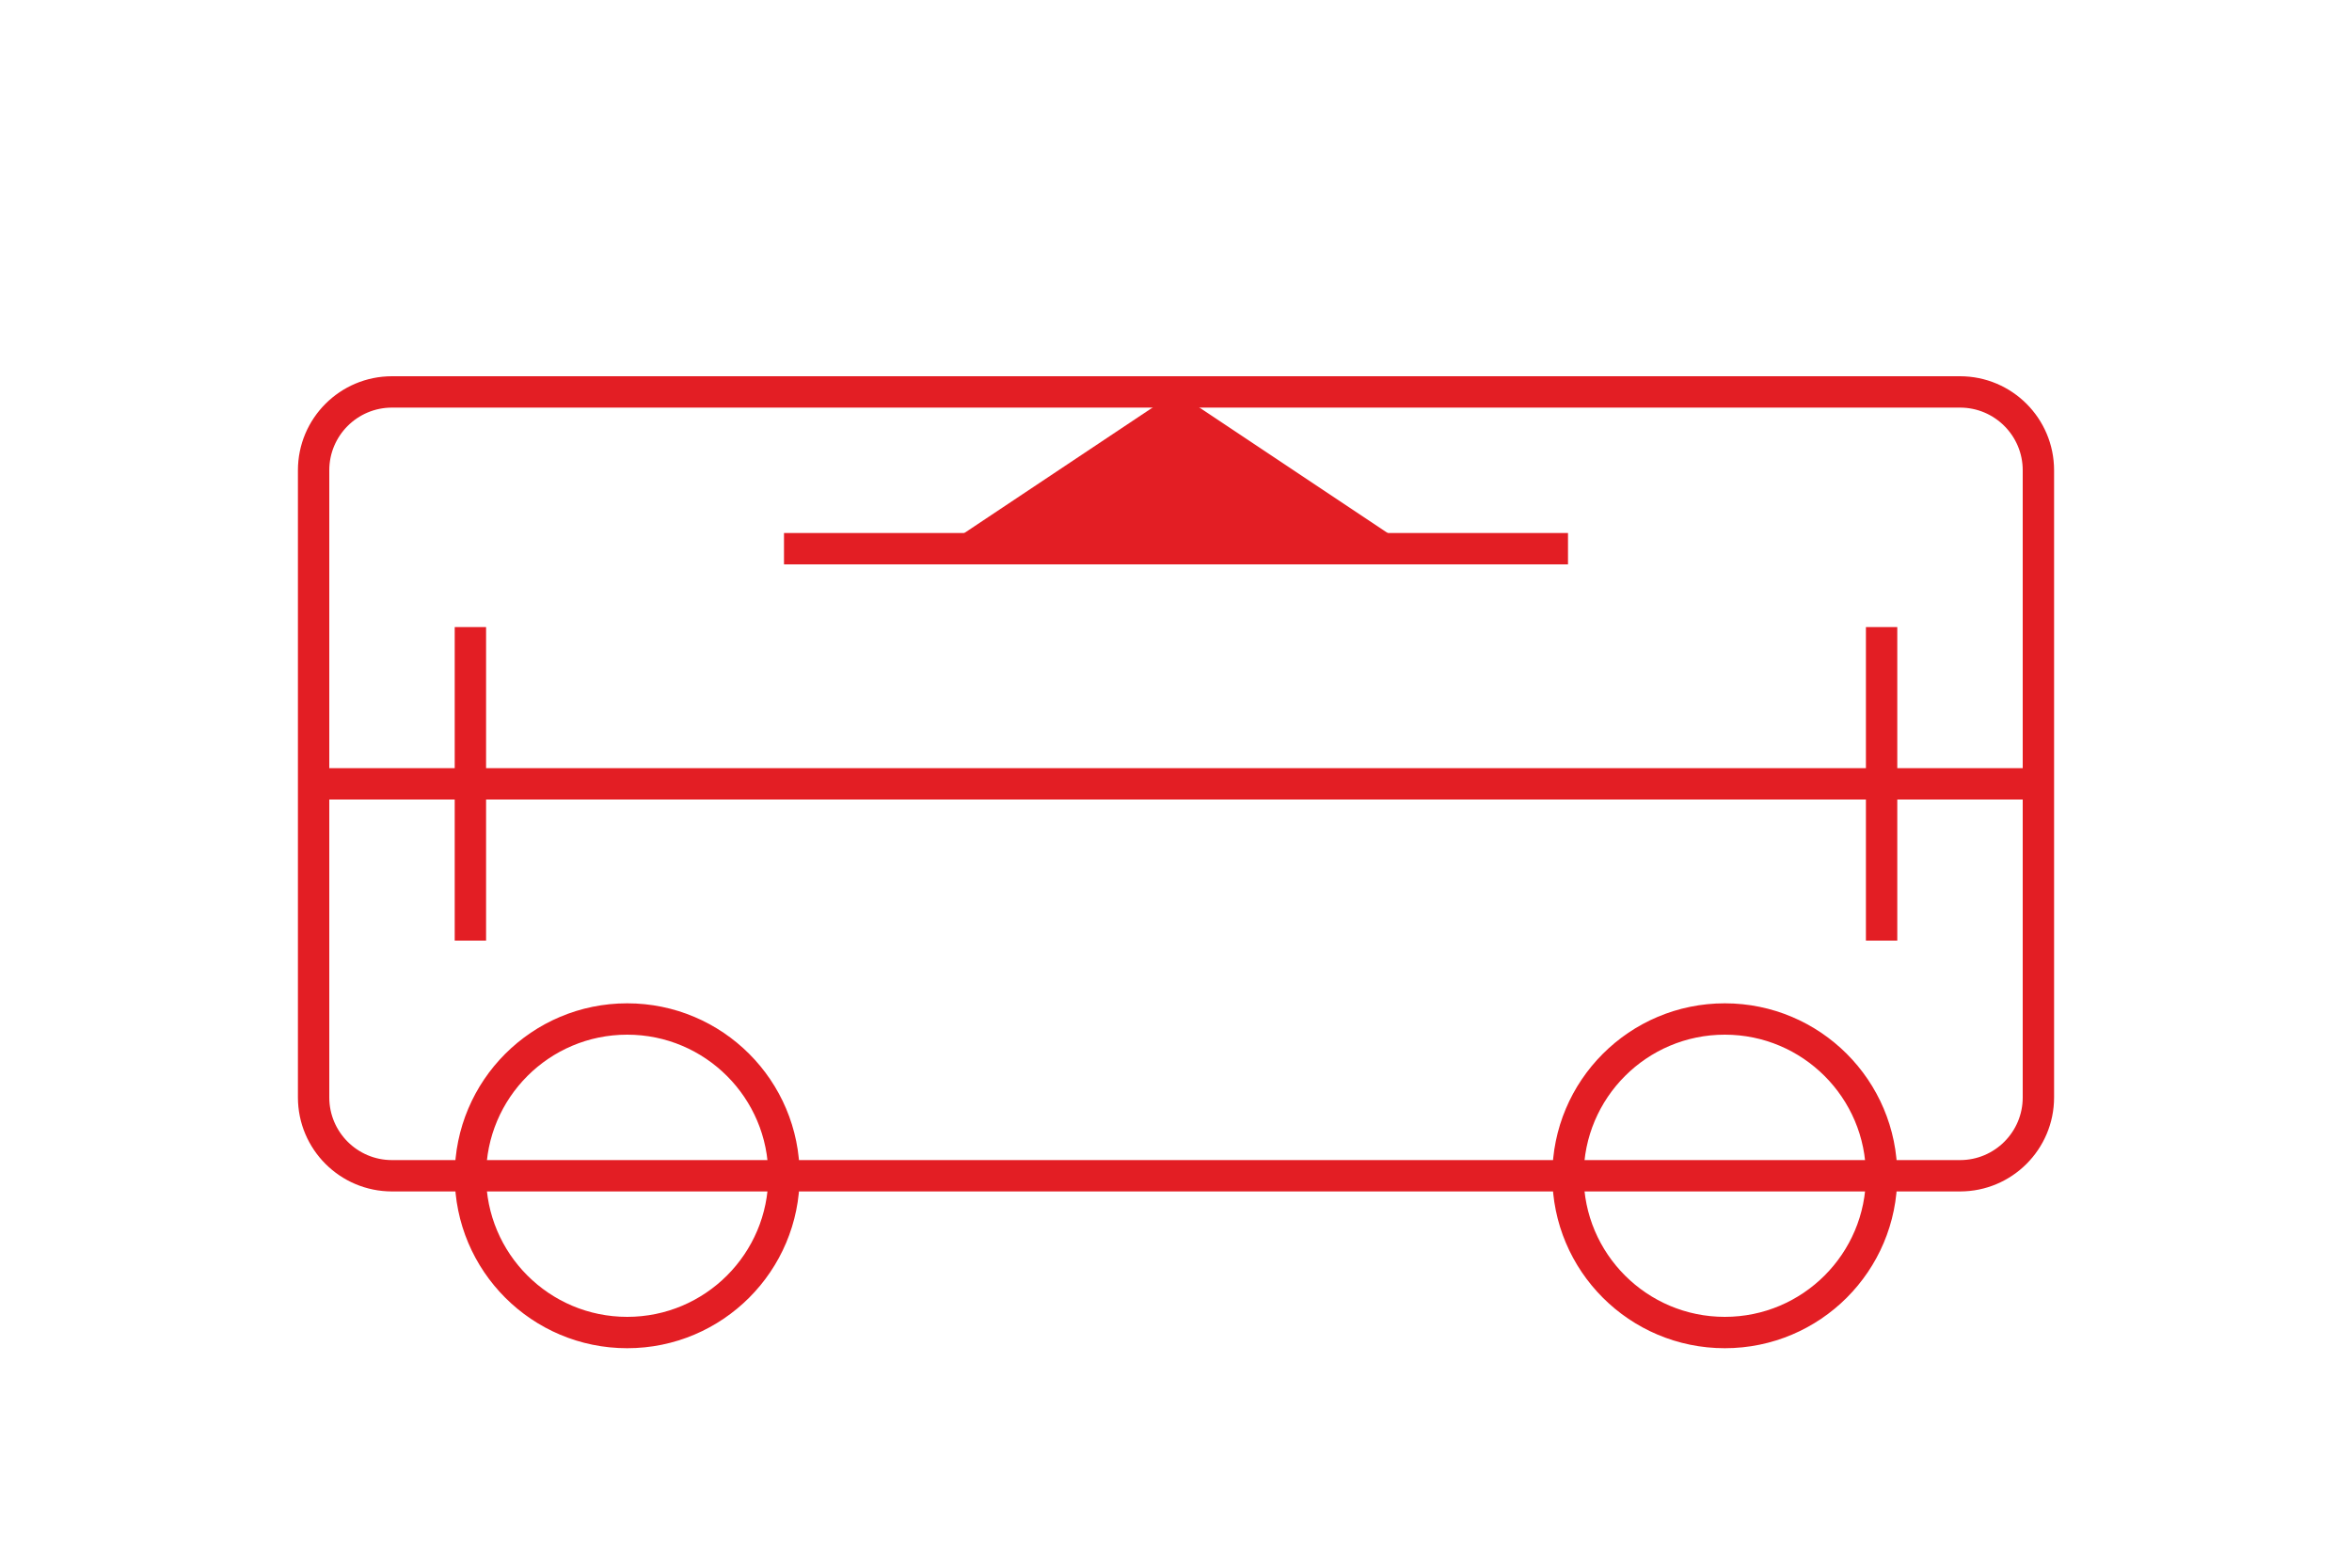 <?xml version="1.0" encoding="UTF-8"?>
<svg width="300" height="200" viewBox="0 0 300 200" fill="none" xmlns="http://www.w3.org/2000/svg">
    <path d="M50 150h200c5.523 0 10-4.477 10-10V60c0-5.523-4.477-10-10-10H50c-5.523 0-10 4.477-10 10v80c0 5.523 4.477 10 10 10z" stroke="#E31E24" stroke-width="4"/>
    <circle cx="80" cy="150" r="20" stroke="#E31E24" stroke-width="4"/>
    <circle cx="220" cy="150" r="20" stroke="#E31E24" stroke-width="4"/>
    <path d="M40 100h220" stroke="#E31E24" stroke-width="4"/>
    <path d="M100 70h100" stroke="#E31E24" stroke-width="4"/>
    <path d="M60 120v-40" stroke="#E31E24" stroke-width="4"/>
    <path d="M240 120v-40" stroke="#E31E24" stroke-width="4"/>
    <path d="M150 50l-30 20h60l-30-20z" fill="#E31E24"/>
</svg>
